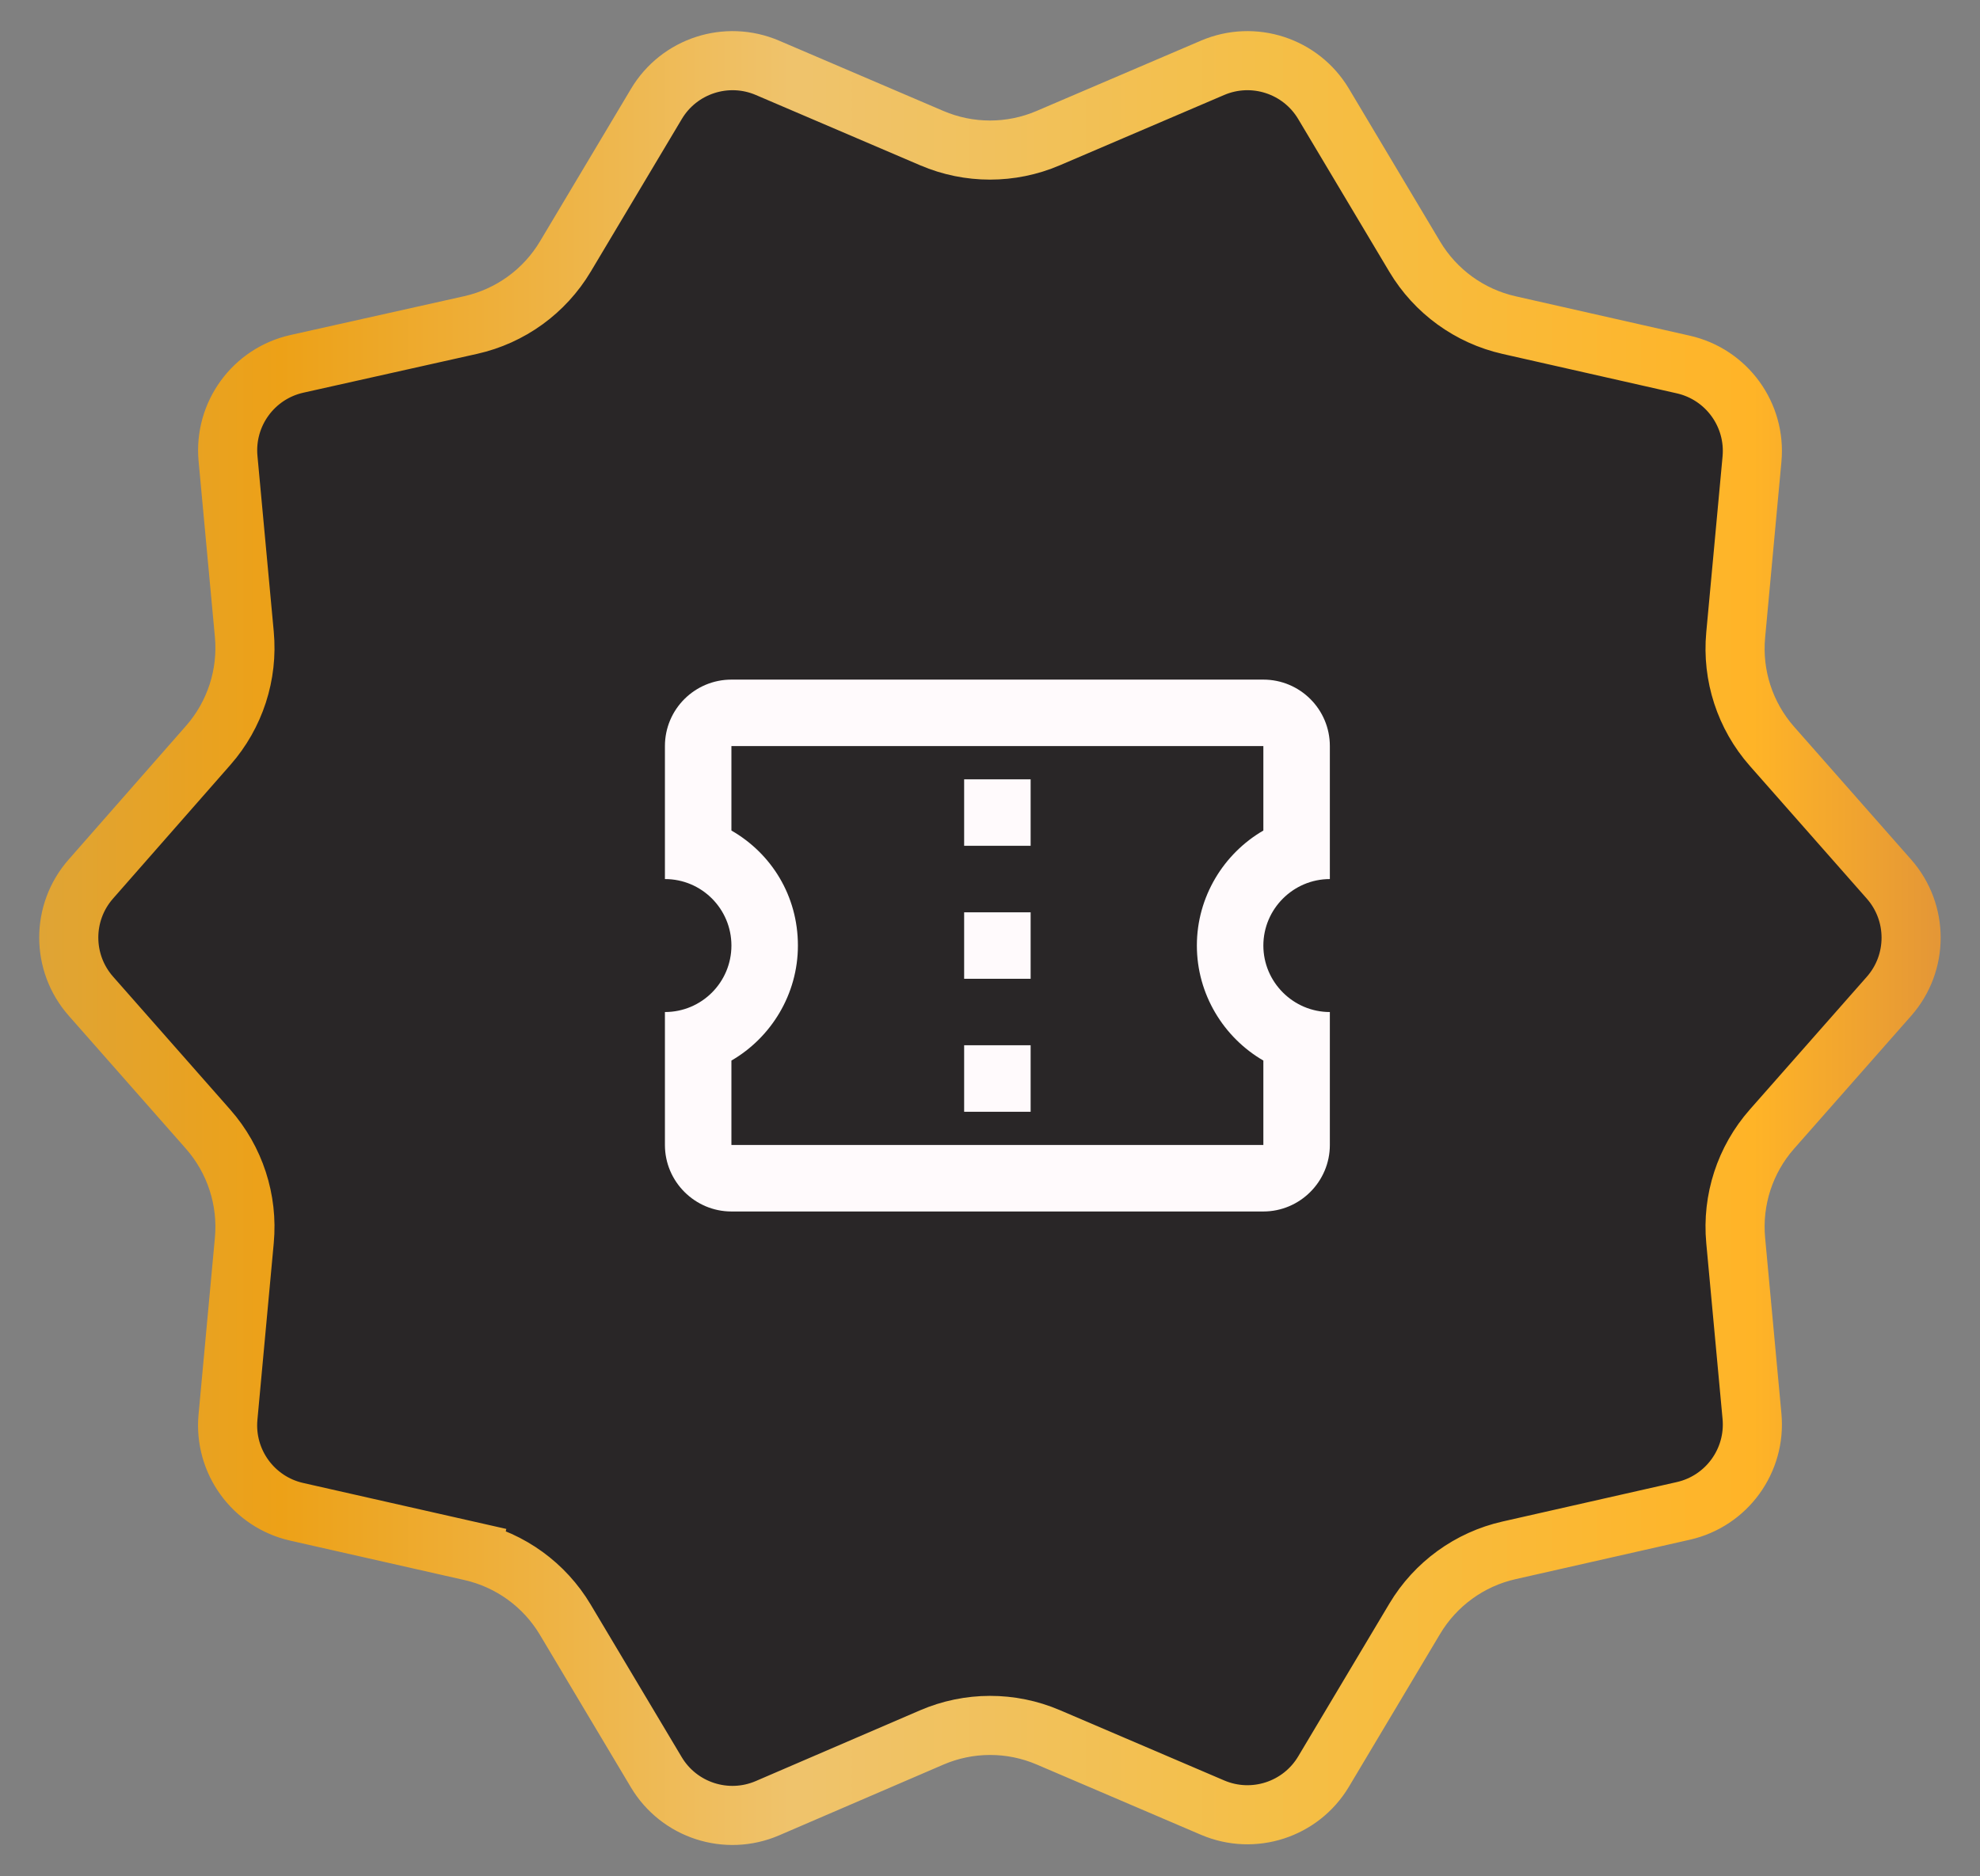 <svg xmlns="http://www.w3.org/2000/svg" fill="none" viewBox="0 0 134 127" height="127" width="134">
<rect x="0" y="0" width="134" height="127" fill="#808080" stroke="none"/>
<path stroke-width="4" stroke="url(#paint0_linear_1514_4482)" fill="#292627" d="M119.919 50.513L127.84 59.503C129.837 61.77 129.837 65.169 127.84 67.436L119.919 76.426C118.099 78.492 117.211 81.218 117.466 83.96L118.569 95.861C118.847 98.861 116.858 101.602 113.919 102.267L102.126 104.936C99.455 105.54 97.149 107.214 95.745 109.566L89.576 119.907C88.037 122.487 84.826 123.531 82.063 122.349L70.944 117.592C68.424 116.514 65.572 116.518 63.055 117.602L51.941 122.389C49.176 123.579 45.957 122.537 44.415 119.952L38.255 109.626C36.852 107.274 34.545 105.601 31.874 104.996L31.433 106.947L31.874 104.996L20.079 102.327C17.141 101.662 15.152 98.922 15.429 95.923L16.535 83.959C16.789 81.217 15.901 78.493 14.081 76.427L6.152 67.427C4.157 65.162 4.154 61.769 6.145 59.502L14.093 50.448C15.906 48.383 16.789 45.663 16.535 42.927L15.432 31.036C15.154 28.03 17.152 25.285 20.098 24.627L31.855 21.999C34.536 21.399 36.853 19.723 38.261 17.363L44.424 7.033C45.963 4.452 49.174 3.409 51.937 4.59L63.067 9.352C65.579 10.426 68.421 10.426 70.933 9.352L82.063 4.59C84.826 3.409 88.037 4.452 89.576 7.033L95.745 17.374C97.149 19.726 99.455 21.399 102.126 22.004L113.919 24.672C116.858 25.337 118.847 28.078 118.569 31.078L117.466 42.979C117.211 45.721 118.099 48.447 119.919 50.513Z"></path>
<path fill="#FFFAFC" d="M90 59.5V50.5C90 48.002 87.975 46 85.5 46H49.5C47.025 46 45 48.002 45 50.5V59.5C47.498 59.5 49.5 61.525 49.5 64C49.5 66.475 47.498 68.5 45 68.5V77.5C45 79.975 47.025 82 49.5 82H85.5C87.975 82 90 79.975 90 77.5V68.5C87.525 68.5 85.5 66.475 85.5 64C85.5 61.525 87.525 59.5 90 59.5ZM85.5 56.215C82.823 57.767 81 60.693 81 64C81 67.308 82.823 70.233 85.5 71.785V77.5H49.5V71.785C52.178 70.233 54 67.308 54 64C54 60.625 52.2 57.767 49.5 56.215V50.5H85.5V56.215ZM65.25 70.75H69.75V75.25H65.25M65.25 61.75H69.75V66.25H65.25M65.25 52.75H69.75V57.25H65.25V52.75Z"></path>
<defs>
<linearGradient gradientUnits="userSpaceOnUse" y2="63.498" x2="134.922" y1="63.498" x1="-0.918" id="paint0_linear_1514_4482">
<stop stop-color="#DCA53C"></stop>
<stop stop-color="#EDA117" offset="0.146"></stop>
<stop stop-color="#EFC36C" offset="0.402"></stop>
<stop stop-color="#F4BF48" offset="0.635"></stop>
<stop stop-color="#FFB427" offset="0.88"></stop>
<stop stop-color="#DC8E3B" offset="1"></stop>
</linearGradient>
</defs>
</svg>
